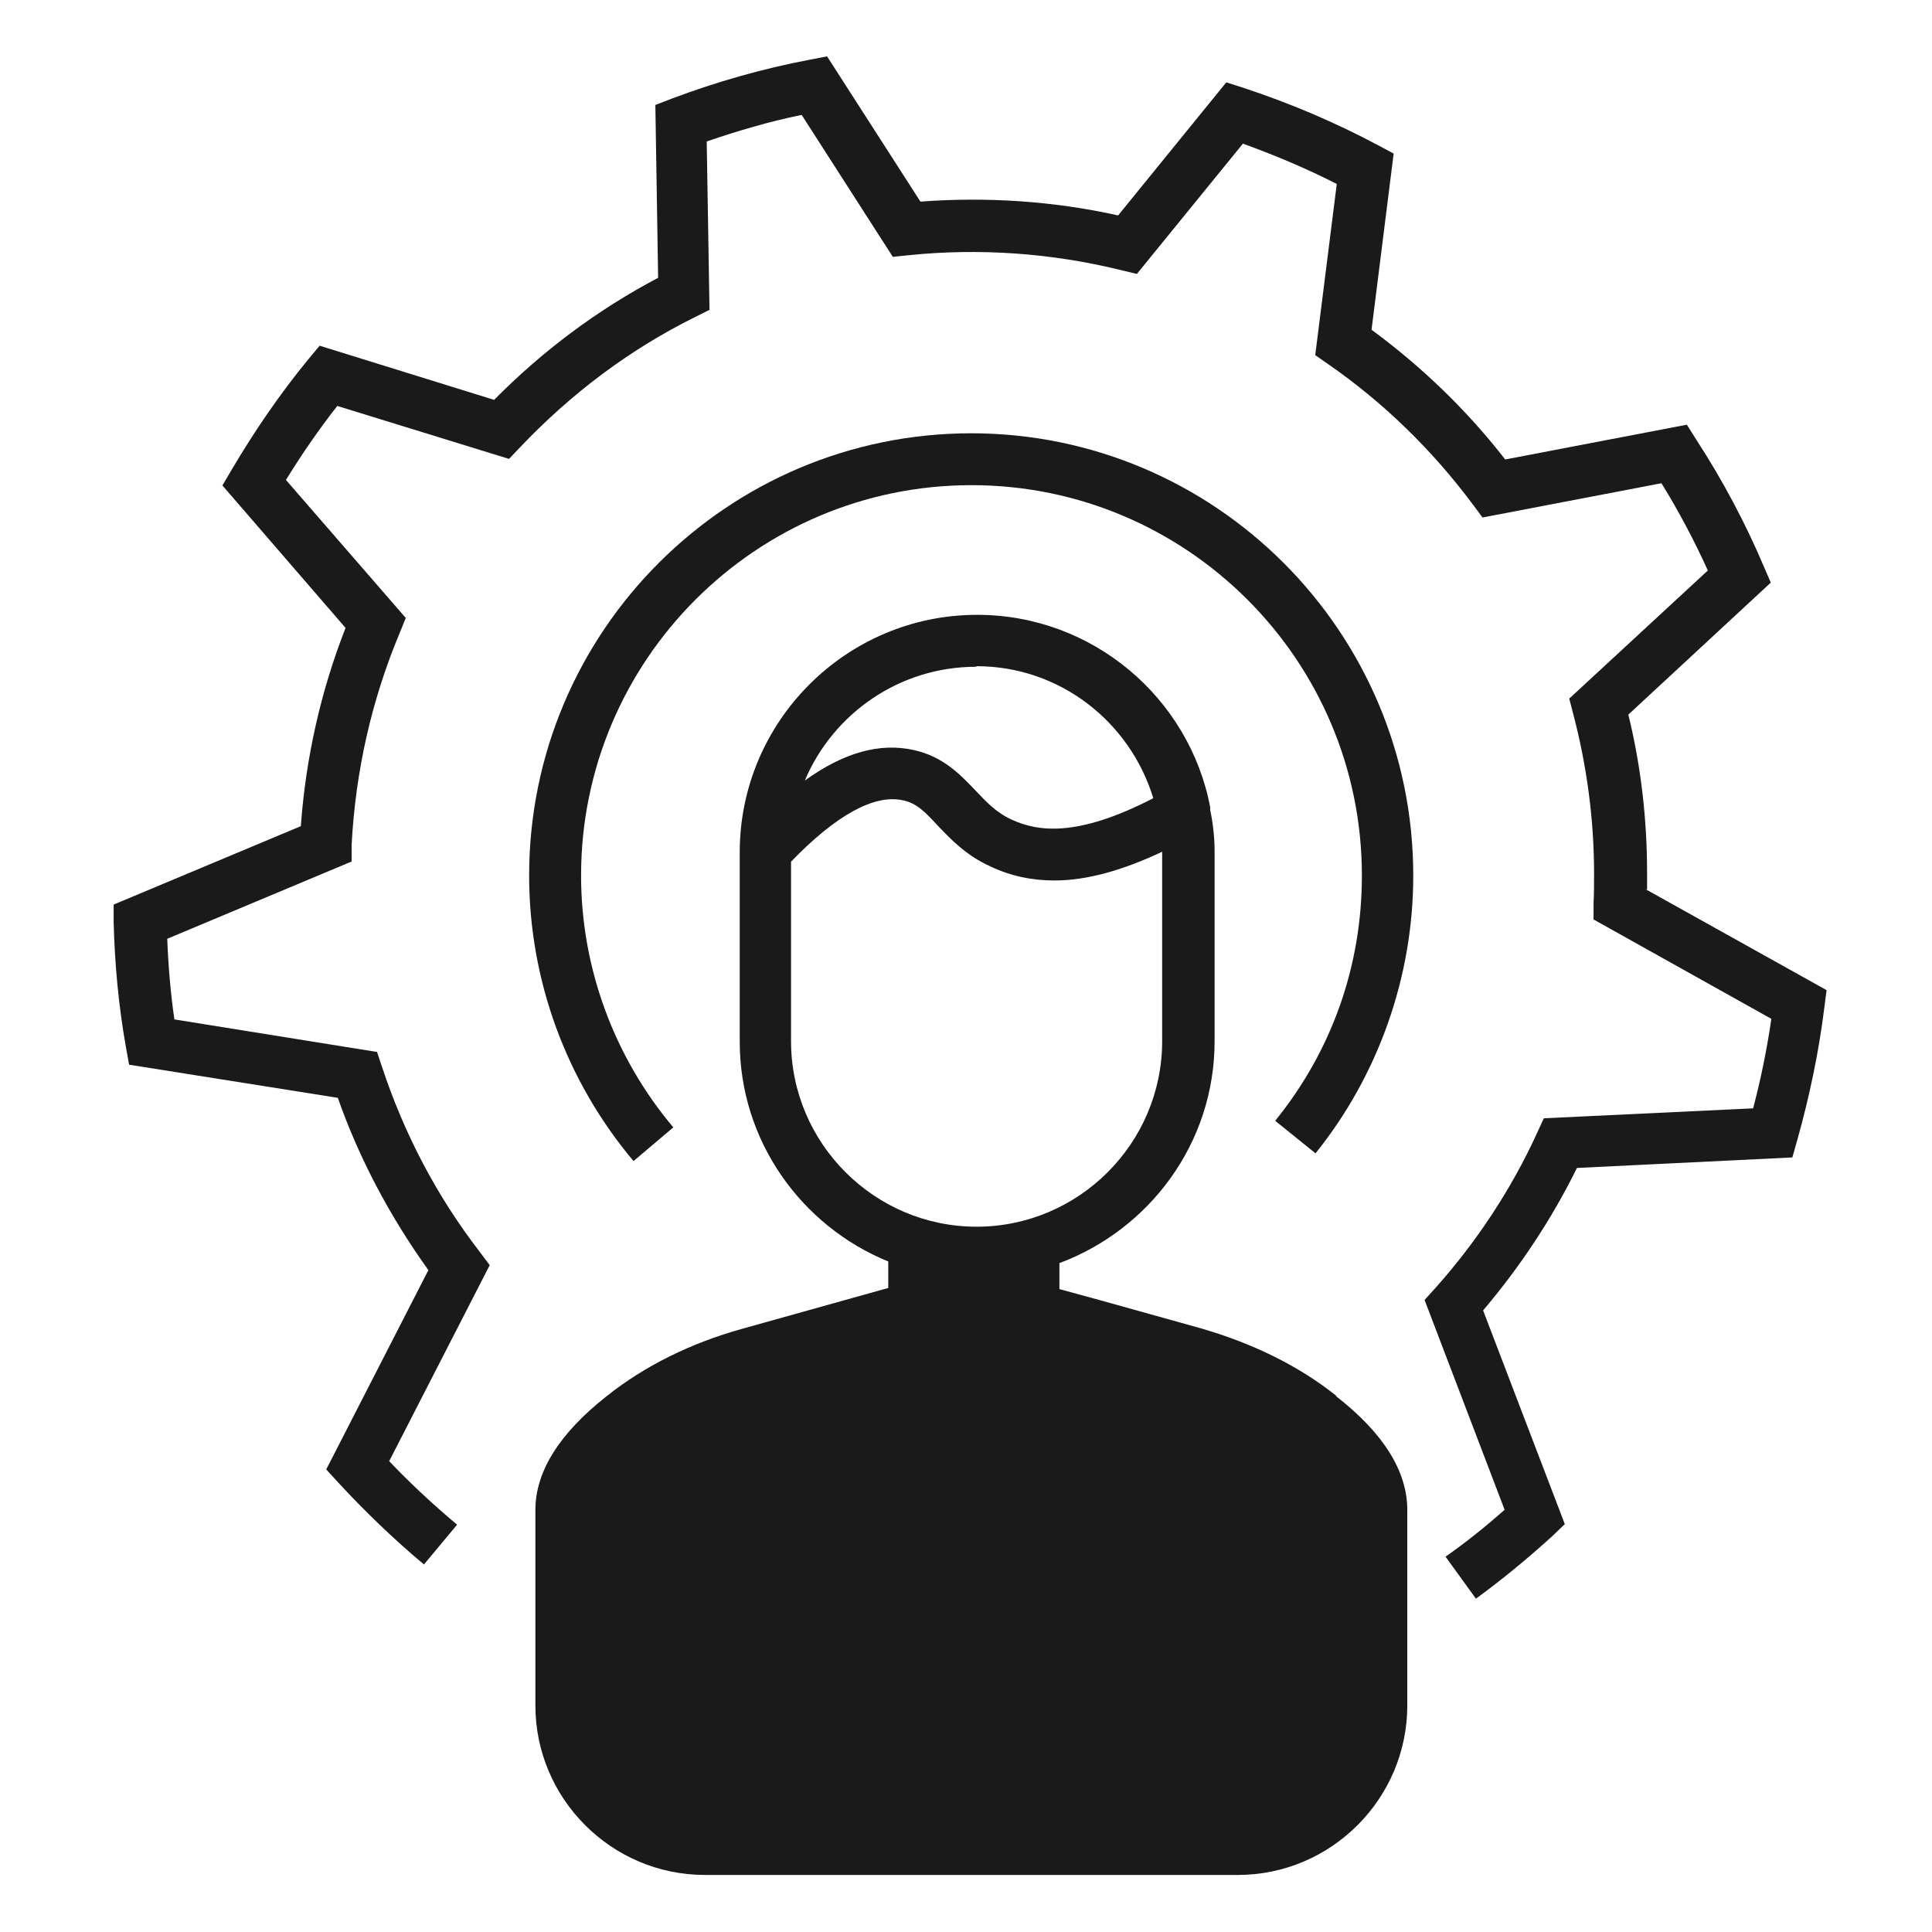 <svg width="34" height="34" viewBox="0 0 34 34" fill="none" xmlns="http://www.w3.org/2000/svg">
<path d="M28.986 15.656C28.986 15.559 28.986 15.462 28.986 15.365C28.986 14.422 28.88 13.489 28.656 12.576L31.163 10.253L31.037 9.962C30.716 9.204 30.318 8.455 29.851 7.736L29.686 7.474L26.489 8.086C25.818 7.221 25.021 6.454 24.137 5.803L24.526 2.703L24.254 2.557C23.506 2.158 22.709 1.818 21.883 1.546L21.581 1.449L19.677 3.791C18.54 3.538 17.364 3.461 16.198 3.548L14.555 0.992L14.254 1.05C13.428 1.206 12.612 1.439 11.834 1.731L11.533 1.847L11.582 4.889C10.513 5.453 9.551 6.172 8.696 7.037L5.625 6.084L5.43 6.318C4.935 6.92 4.488 7.571 4.08 8.261L3.914 8.543L6.081 11.05C5.644 12.168 5.382 13.334 5.294 14.539L2 15.919V16.23C2.019 16.968 2.087 17.697 2.214 18.416L2.272 18.737L5.945 19.32C6.324 20.399 6.869 21.419 7.539 22.352L5.741 25.86L5.955 26.093C6.422 26.599 6.927 27.085 7.461 27.532L8.044 26.832C7.627 26.482 7.218 26.103 6.849 25.714L8.618 22.265L8.443 22.031C7.685 21.05 7.112 19.952 6.723 18.776L6.635 18.513L3.069 17.94C3.001 17.474 2.962 16.997 2.943 16.521L6.188 15.161V14.869C6.256 13.577 6.538 12.323 7.034 11.138L7.141 10.875L5.032 8.446C5.314 7.989 5.615 7.552 5.936 7.144L8.958 8.076L9.152 7.872C10.046 6.93 11.076 6.152 12.233 5.579L12.486 5.453L12.437 2.489C12.981 2.304 13.535 2.139 14.108 2.022L15.712 4.52L15.994 4.491C17.238 4.364 18.501 4.452 19.725 4.753L20.007 4.821L21.873 2.528C22.437 2.732 22.991 2.965 23.525 3.237L23.146 6.25L23.369 6.405C24.351 7.085 25.206 7.921 25.916 8.873L26.09 9.107L29.239 8.504C29.55 9.009 29.822 9.524 30.055 10.04L27.616 12.294L27.684 12.556C27.927 13.48 28.053 14.422 28.053 15.375C28.053 15.55 28.053 15.724 28.044 15.899V16.181L31.173 17.93C31.095 18.465 30.988 18.99 30.852 19.505L27.169 19.68L27.053 19.932C26.596 20.933 25.984 21.856 25.255 22.673L25.07 22.877L26.479 26.57C26.149 26.861 25.799 27.143 25.439 27.395L25.974 28.134C26.44 27.794 26.887 27.425 27.315 27.036L27.538 26.822L26.1 23.061C26.751 22.294 27.305 21.458 27.752 20.554L31.542 20.369L31.63 20.059C31.843 19.301 32.009 18.513 32.106 17.726L32.145 17.425L28.957 15.647L28.986 15.656Z" fill="#1A1A1A"/>
<path d="M17.096 7.625C12.801 7.625 9.312 11.114 9.312 15.409C9.312 17.246 9.964 19.024 11.149 20.433L11.849 19.84C10.809 18.606 10.226 17.032 10.226 15.409C10.226 11.619 13.306 8.538 17.096 8.538C20.886 8.538 23.967 11.619 23.967 15.409C23.967 16.993 23.442 18.489 22.441 19.724L23.151 20.297C24.259 18.917 24.871 17.187 24.871 15.409C24.871 11.114 21.382 7.625 17.087 7.625H17.096Z" fill="#1A1A1A"/>
<path d="M23.513 24.561C22.842 24.027 22.036 23.638 21.132 23.376L19.354 22.88L18.644 22.686V22.229C20.228 21.636 21.375 20.12 21.375 18.323V14.989C21.375 14.737 21.346 14.484 21.297 14.251C21.297 14.231 21.297 14.222 21.297 14.202C20.928 12.278 19.227 10.82 17.196 10.82C14.893 10.82 13.018 12.696 13.018 14.999V18.332C13.018 20.081 14.106 21.578 15.632 22.2V22.666L13.056 23.386C12.153 23.638 11.346 24.037 10.675 24.571C9.849 25.222 9.422 25.893 9.422 26.573V30.013C9.422 31.655 10.763 32.996 12.405 32.996H21.783C23.425 32.996 24.766 31.655 24.766 30.013V26.573C24.766 25.893 24.349 25.222 23.513 24.571V24.561ZM17.186 11.724C18.654 11.724 19.888 12.706 20.296 14.047C18.945 14.746 18.255 14.63 17.808 14.426C17.526 14.299 17.352 14.105 17.157 13.901C16.895 13.629 16.603 13.318 16.088 13.201C15.486 13.065 14.854 13.24 14.164 13.736C14.66 12.56 15.826 11.734 17.177 11.734L17.186 11.724ZM13.921 18.323V15.164C14.708 14.348 15.389 13.969 15.894 14.085C16.127 14.134 16.273 14.28 16.506 14.533C16.73 14.766 17.002 15.057 17.439 15.252C17.789 15.417 18.158 15.495 18.557 15.495C19.12 15.495 19.752 15.32 20.452 14.989V18.323C20.452 20.12 18.984 21.588 17.186 21.588C15.389 21.588 13.921 20.12 13.921 18.323Z" fill="#1A1A1A"/>
</svg>